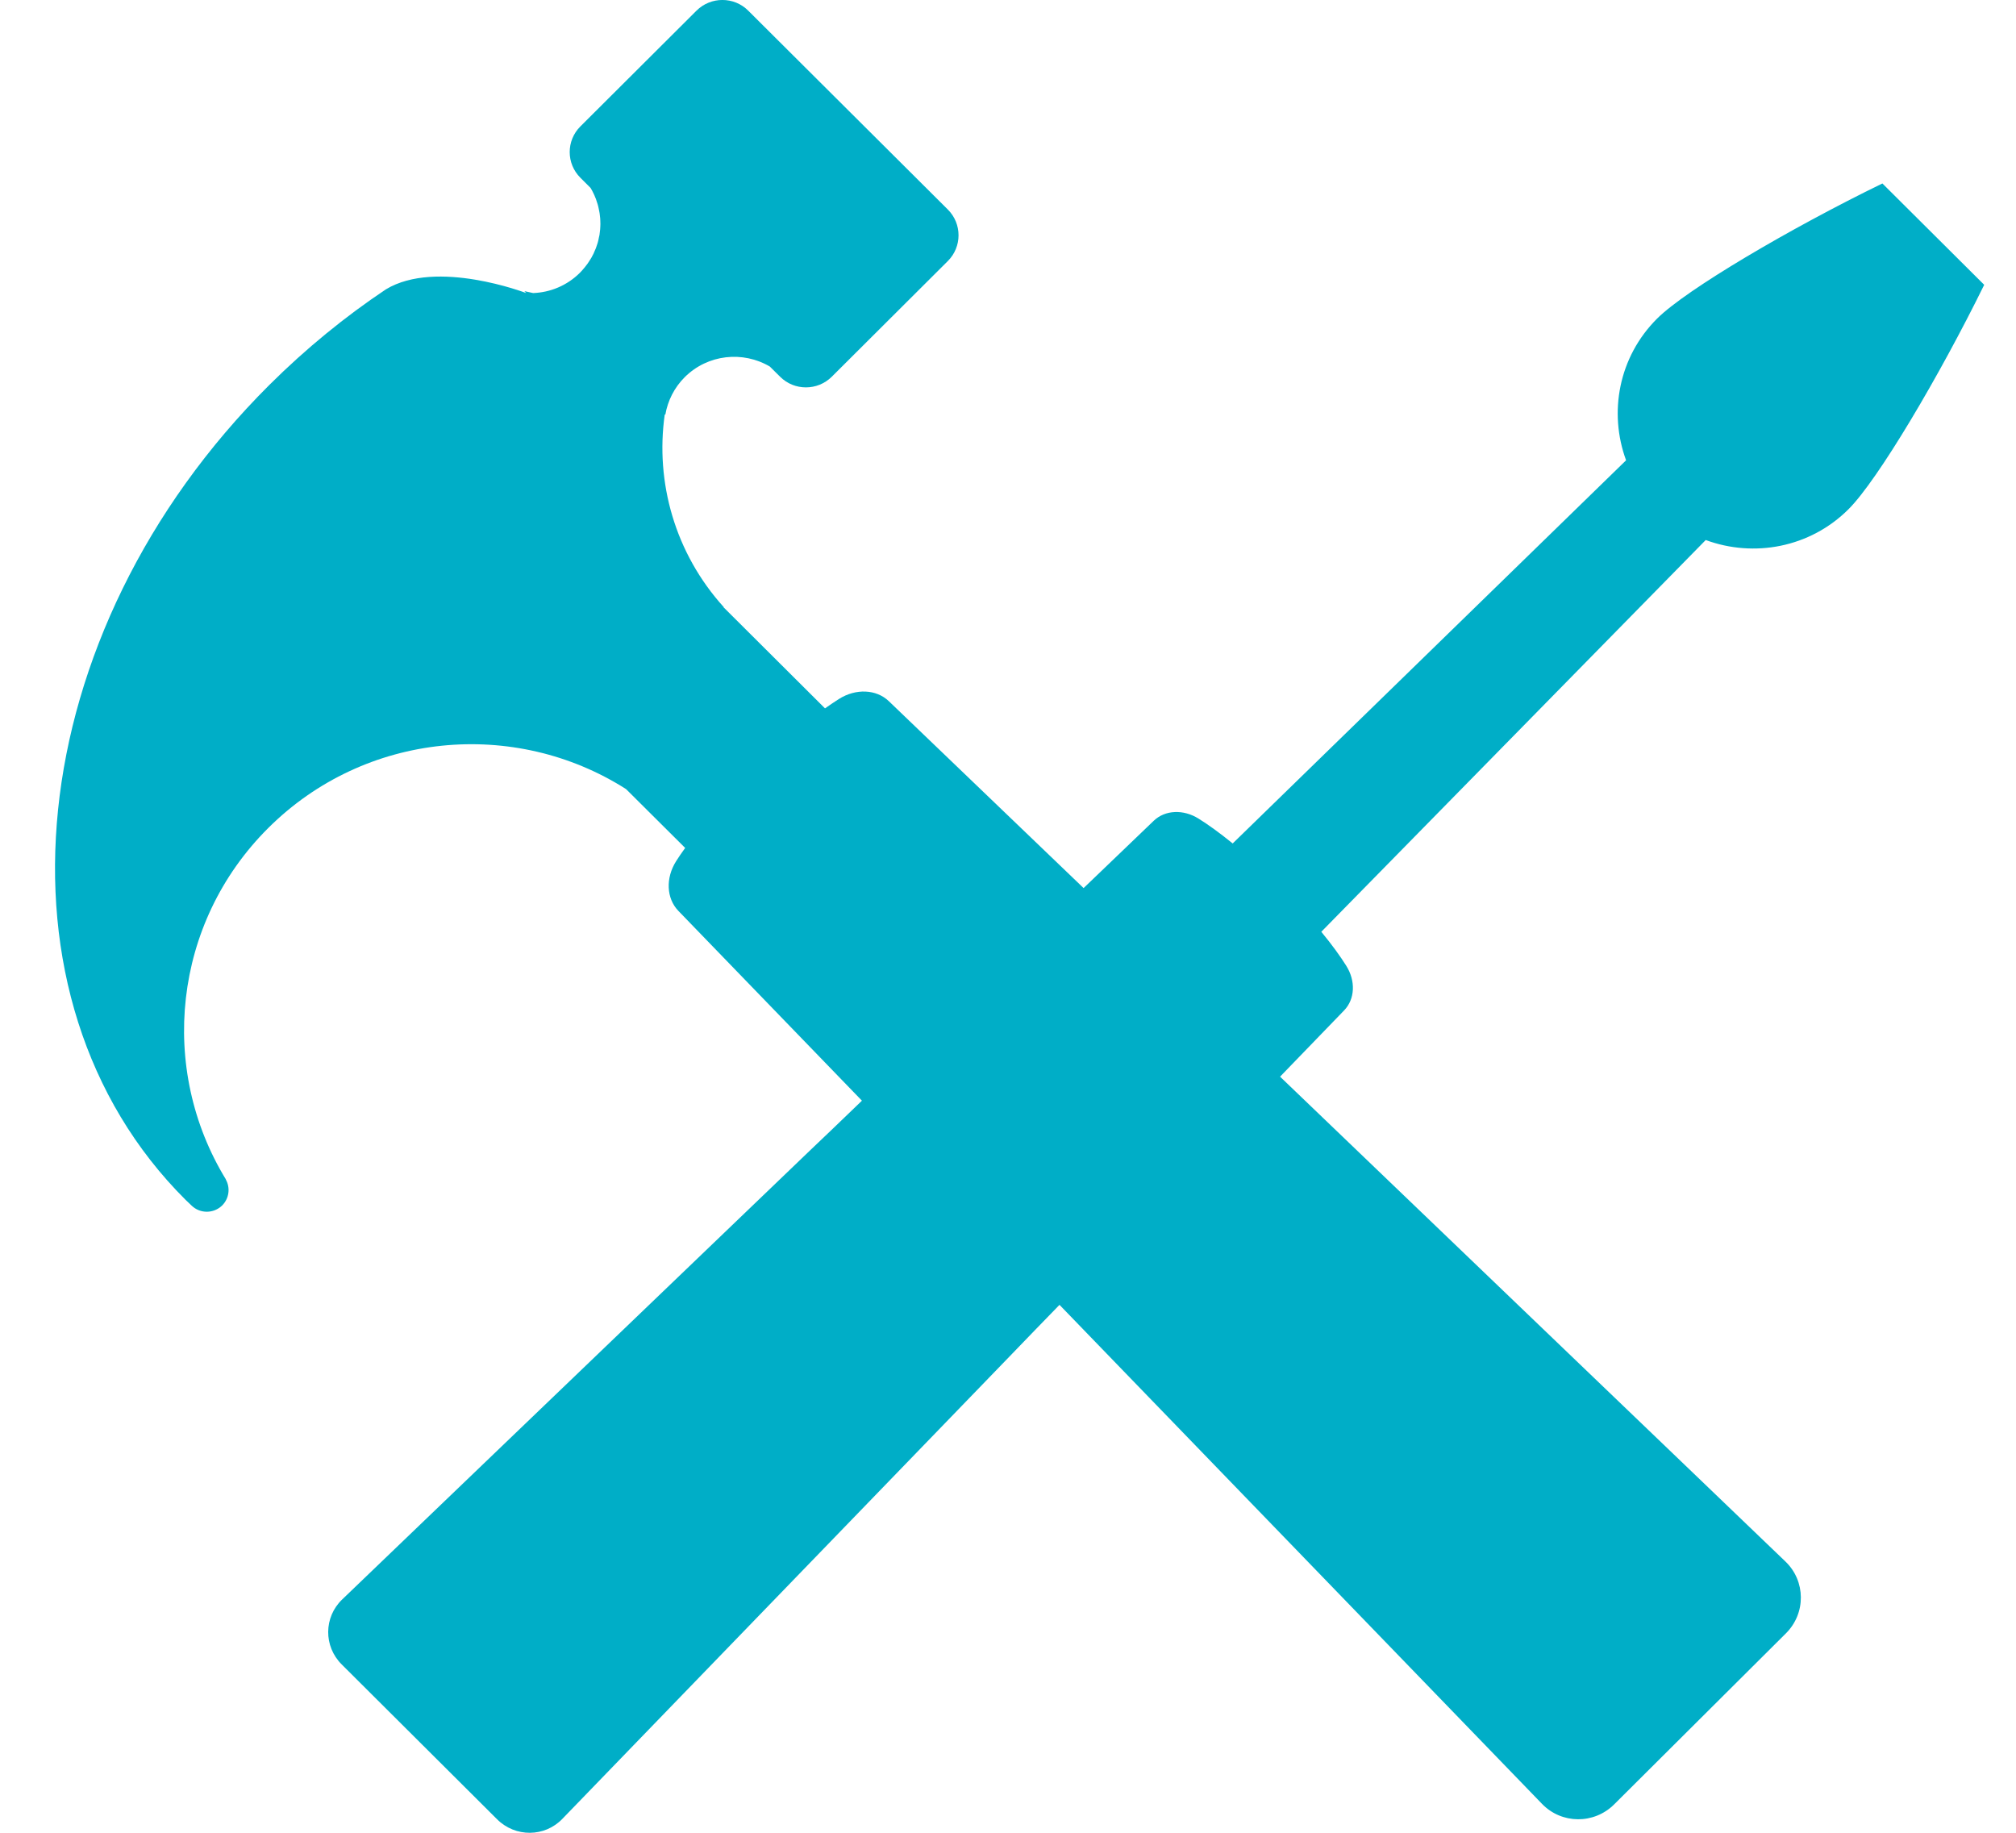 <svg width="22" height="20" viewBox="0 0 22 20" fill="none" xmlns="http://www.w3.org/2000/svg">
<path d="M2.091 13.156C2.184 13.246 2.332 13.245 2.425 13.154C2.501 13.077 2.515 12.961 2.464 12.871L2.465 12.87C1.729 11.667 1.883 10.076 2.927 9.036C3.987 7.98 5.618 7.838 6.832 8.611L7.477 9.253C7.439 9.305 7.406 9.354 7.378 9.398C7.262 9.582 7.272 9.803 7.402 9.939L9.406 12.011L9.089 12.316L8.83 12.563L8.131 13.234L4.833 16.399L3.734 17.454C3.533 17.647 3.53 17.965 3.729 18.163L5.425 19.853C5.624 20.051 5.944 20.049 6.137 19.848L7.196 18.753L10.374 15.467L11.047 14.771L11.296 14.513L11.562 14.239L12.148 14.845L15.658 18.475L16.828 19.685C17.042 19.906 17.395 19.909 17.615 19.69L19.489 17.824C19.709 17.605 19.706 17.253 19.484 17.04L18.269 15.874L13.969 11.749L14.668 11.026C14.787 10.903 14.796 10.703 14.69 10.537C14.628 10.438 14.54 10.315 14.419 10.168L18.614 5.893C19.139 6.087 19.751 5.977 20.172 5.557C20.491 5.24 21.163 4.106 21.653 3.108L20.542 2.002C19.54 2.49 18.402 3.159 18.084 3.476C17.663 3.895 17.553 4.502 17.745 5.023L13.452 9.204C13.304 9.084 13.181 8.996 13.081 8.934C12.915 8.829 12.714 8.838 12.591 8.956L11.825 9.691L9.699 7.651C9.563 7.521 9.34 7.511 9.156 7.627C9.11 7.656 9.059 7.691 9.003 7.73L7.896 6.627L7.898 6.625C7.365 6.036 7.15 5.262 7.254 4.524L7.261 4.523C7.287 4.374 7.357 4.231 7.472 4.116C7.724 3.865 8.108 3.827 8.401 4L8.513 4.111C8.668 4.266 8.921 4.266 9.077 4.111L10.344 2.848C10.499 2.693 10.499 2.442 10.344 2.287L8.165 0.116C8.01 -0.039 7.757 -0.039 7.601 0.116L6.334 1.379C6.178 1.534 6.178 1.785 6.334 1.94L6.445 2.051C6.457 2.071 6.468 2.092 6.478 2.113C6.485 2.126 6.49 2.14 6.495 2.152C6.498 2.158 6.5 2.164 6.503 2.171C6.507 2.183 6.511 2.195 6.515 2.208C6.518 2.215 6.52 2.222 6.522 2.229C6.525 2.241 6.529 2.253 6.531 2.265C6.533 2.273 6.535 2.281 6.536 2.289C6.539 2.3 6.541 2.313 6.543 2.325C6.544 2.333 6.545 2.341 6.546 2.349C6.548 2.361 6.549 2.373 6.55 2.385C6.551 2.393 6.551 2.402 6.551 2.41C6.552 2.422 6.552 2.434 6.552 2.445C6.552 2.454 6.551 2.464 6.551 2.473C6.55 2.484 6.55 2.495 6.549 2.506C6.547 2.525 6.545 2.544 6.542 2.564C6.54 2.573 6.538 2.581 6.536 2.59C6.534 2.601 6.532 2.613 6.529 2.624C6.527 2.633 6.524 2.642 6.522 2.651C6.518 2.662 6.515 2.673 6.511 2.684C6.508 2.692 6.505 2.701 6.502 2.71C6.497 2.721 6.493 2.731 6.488 2.742C6.485 2.751 6.481 2.759 6.477 2.768C6.472 2.778 6.466 2.789 6.46 2.8C6.456 2.808 6.452 2.816 6.447 2.823C6.44 2.834 6.434 2.845 6.426 2.856C6.422 2.863 6.417 2.87 6.412 2.877C6.404 2.888 6.395 2.9 6.386 2.911C6.381 2.917 6.377 2.923 6.372 2.928C6.358 2.945 6.344 2.961 6.328 2.977C6.186 3.118 6.003 3.191 5.818 3.198L5.723 3.177L5.742 3.198C5.742 3.198 4.766 2.822 4.212 3.157C3.767 3.454 3.339 3.803 2.939 4.201C0.222 6.908 -0.187 10.889 2.025 13.093C2.047 13.114 2.07 13.135 2.091 13.156L2.091 13.156Z" fill="#00AEC7"/>
</svg>
